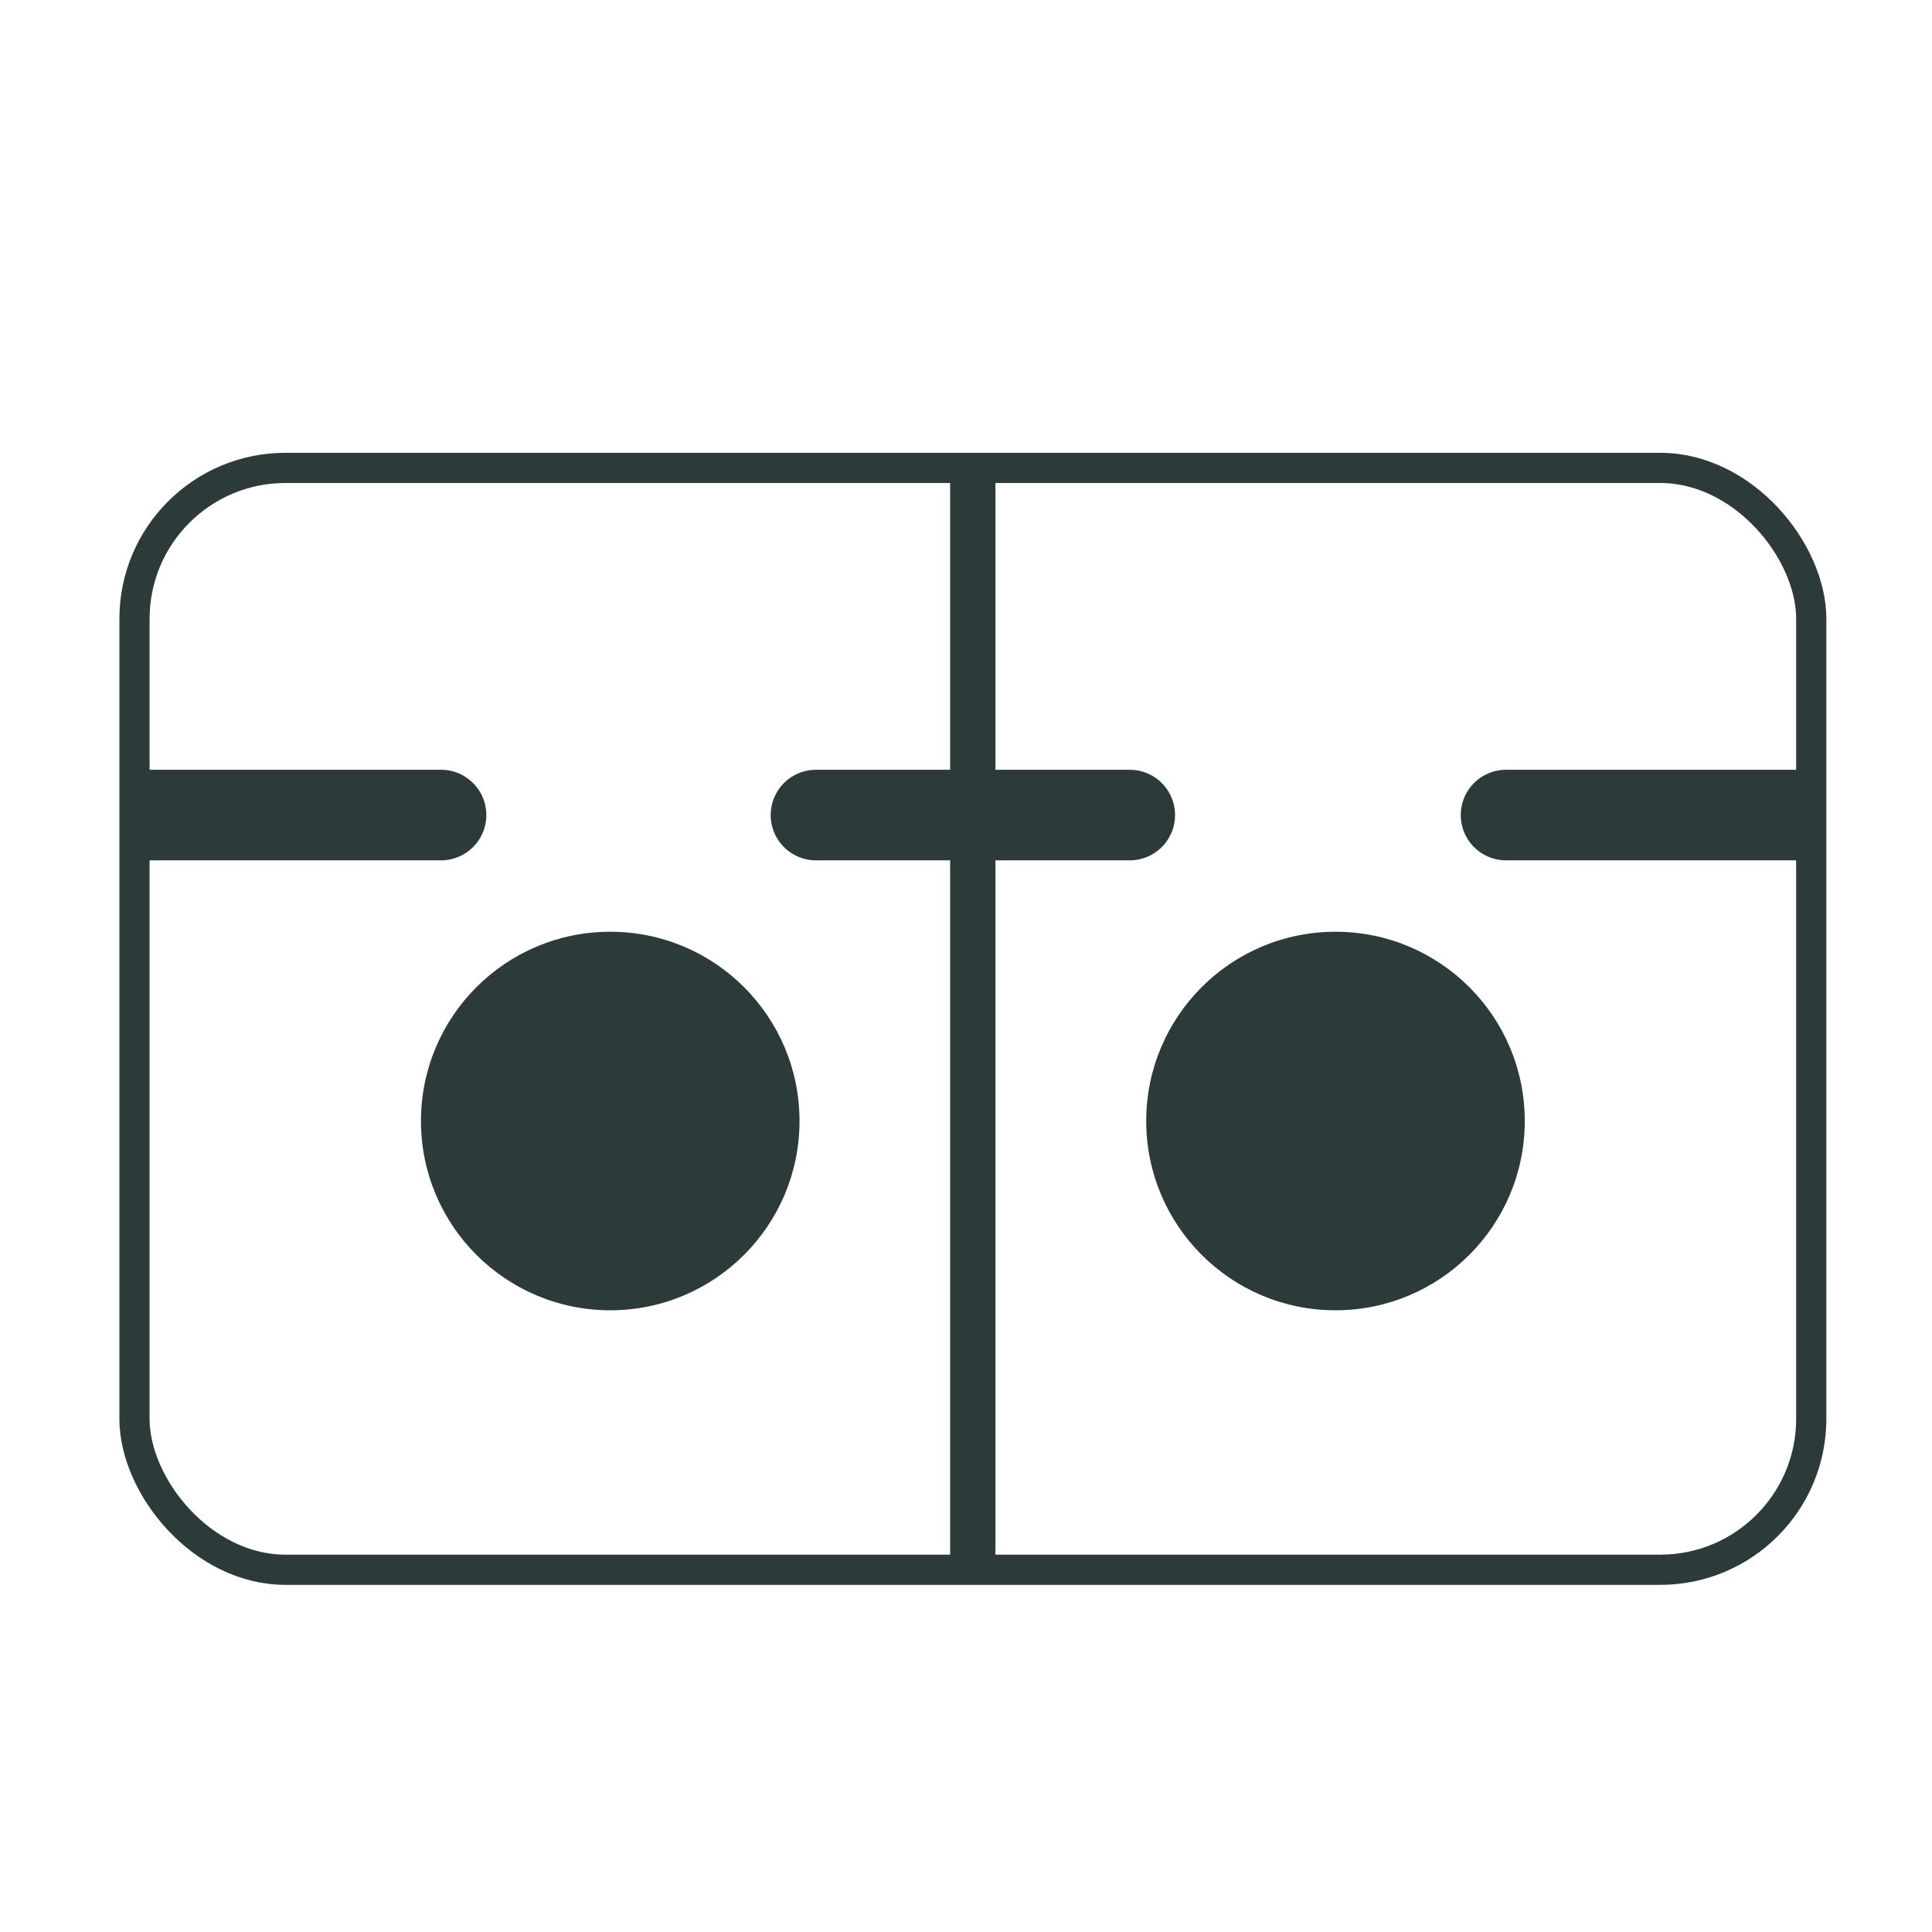 <svg xmlns="http://www.w3.org/2000/svg" viewBox="0 0 128 128"><g id="SFP_port"><rect x="8.91" y="31" width="111.09" height="73" rx="10" style="fill:none;stroke:#2d3a3a;stroke-miterlimit:10;stroke-width:2px"/><line x1="64.45" y1="30.73" x2="64.45" y2="103.68" style="fill:none;stroke:#2d3a3a;stroke-miterlimit:10;stroke-width:3px"/><path d="M29.22,51H9v6H29.22a3,3,0,0,0,0-6Z" style="fill:#2d3a3a"/><path d="M99.78,57H120V51H99.78a3,3,0,0,0,0,6Z" style="fill:#2d3a3a"/><line x1="74.85" y1="54" x2="54.06" y2="54" style="fill:none;stroke:#2d3a3a;stroke-linecap:round;stroke-miterlimit:10;stroke-width:6px"/><circle cx="40.43" cy="74.27" r="12.54" style="fill:#2d3a3a"/><circle cx="88.48" cy="74.27" r="12.54" style="fill:#2d3a3a"/></g></svg>